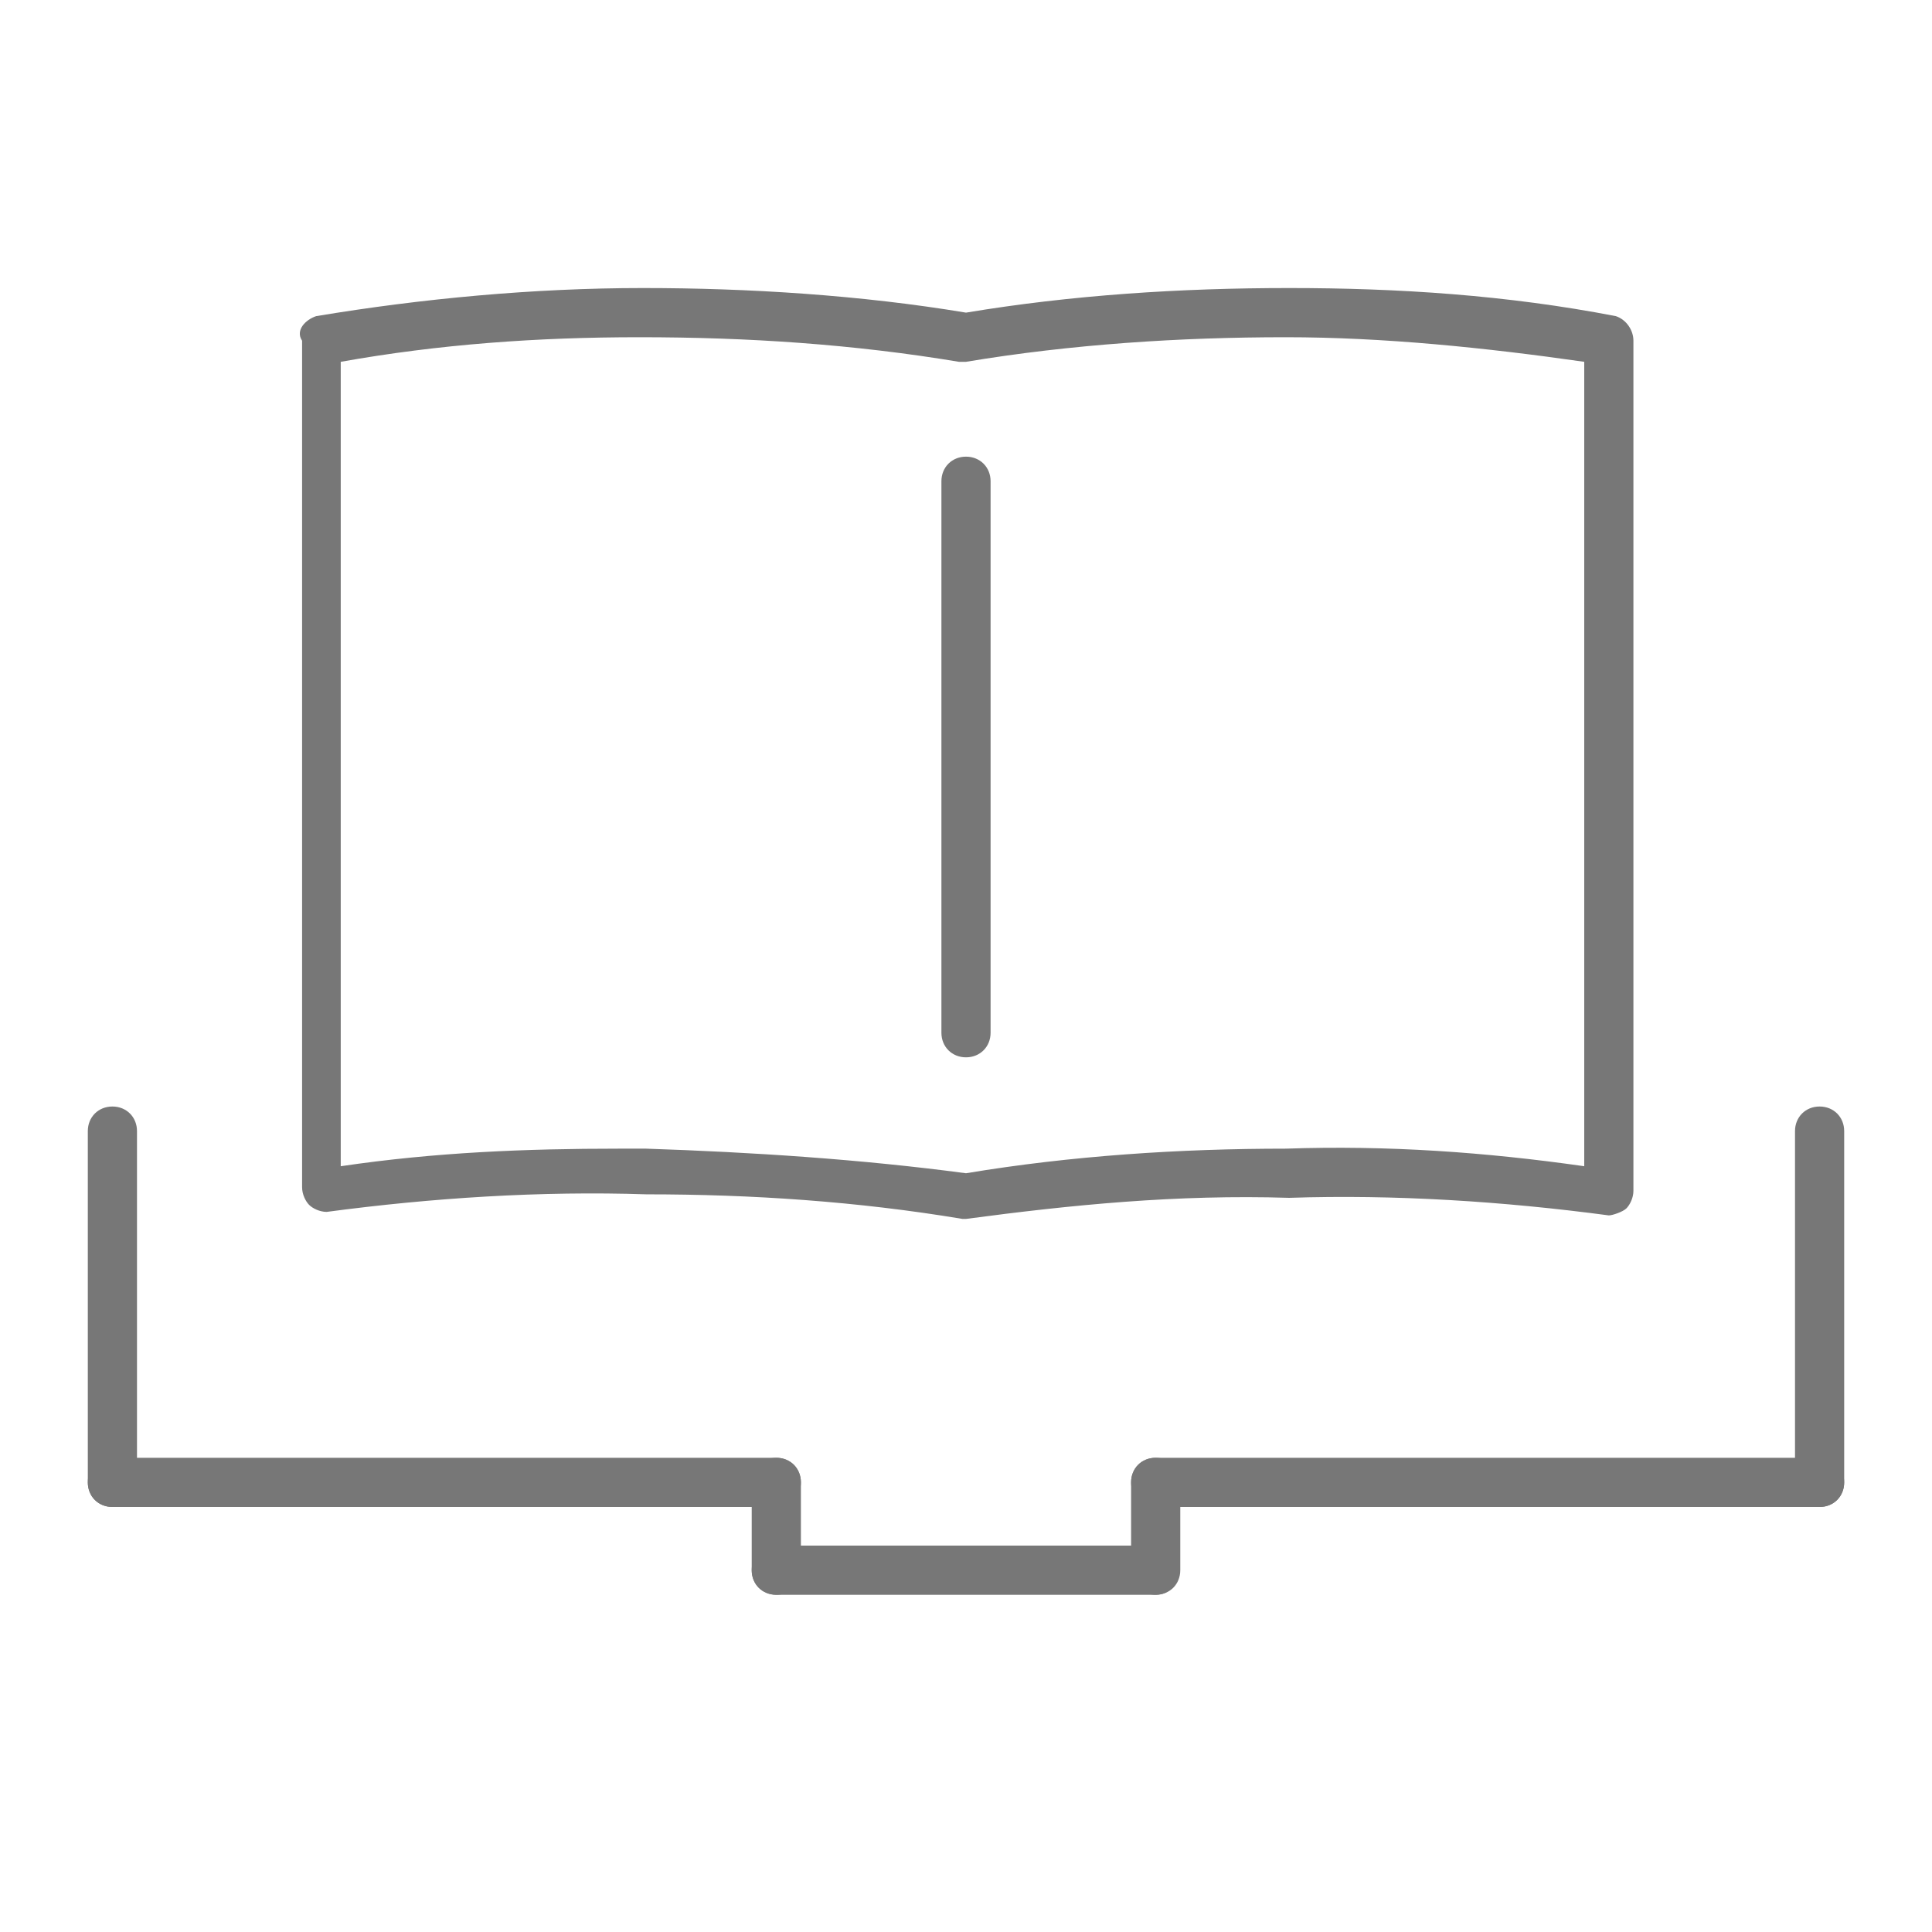 <?xml version="1.0" encoding="utf-8"?>
<!-- Generator: Adobe Illustrator 24.1.2, SVG Export Plug-In . SVG Version: 6.00 Build 0)  -->
<svg version="1.1" id="레이어_1" xmlns="http://www.w3.org/2000/svg" xmlns:xlink="http://www.w3.org/1999/xlink" x="0px"
	 y="0px" viewBox="0 0 55 55" style="enable-background:new 0 0 55 55;" xml:space="preserve">
<style type="text/css">
	.st0{fill:#777777;}
</style>
<g>
	<g>
		<path class="st0" d="M27.5,34.7c-0.1,0-0.1,0-0.1,0c-3-0.5-6-0.7-9-0.7c-3-0.1-6.1,0.1-9.1,0.5c-0.2,0-0.4-0.1-0.5-0.2
			c-0.1-0.1-0.2-0.3-0.2-0.5V9.7C8.4,9.4,8.7,9.1,9,9c3-0.5,6.2-0.8,9.3-0.8l0,0c3,0,6.2,0.2,9.2,0.7c3-0.5,6.1-0.7,9.2-0.7l0,0
			c3.1,0,6.2,0.2,9.3,0.8c0.3,0.1,0.5,0.4,0.5,0.7v24.2c0,0.2-0.1,0.4-0.2,0.5c-0.1,0.1-0.4,0.2-0.5,0.2c-3-0.4-6.1-0.6-9.1-0.5
			C33.5,34,30.5,34.3,27.5,34.7C27.6,34.7,27.6,34.7,27.5,34.7z M17.6,32.7c0.2,0,0.5,0,0.8,0c3,0.1,6.1,0.3,9.1,0.7
			c3-0.5,6.1-0.7,9.1-0.7c2.9-0.1,5.7,0.1,8.5,0.5V10.3c-2.8-0.4-5.7-0.7-8.5-0.7l0,0c-3,0-6.1,0.2-9.1,0.7c-0.1,0-0.1,0-0.2,0
			c-3-0.5-6-0.7-9.1-0.7l0,0c-2.9,0-5.7,0.2-8.5,0.7v22.9C12.4,32.8,15,32.7,17.6,32.7z"/>
		<g>
			<path class="st0" d="M3.2,42.9c-0.4,0-0.7-0.3-0.7-0.7v-10c0-0.4,0.3-0.7,0.7-0.7s0.7,0.3,0.7,0.7v10C3.9,42.6,3.6,42.9,3.2,42.9
				z"/>
			<path class="st0" d="M51.8,42.9c-0.4,0-0.7-0.3-0.7-0.7v-10c0-0.4,0.3-0.7,0.7-0.7s0.7,0.3,0.7,0.7v10
				C52.5,42.6,52.2,42.9,51.8,42.9z"/>
			<path class="st0" d="M22.1,42.9H3.2c-0.4,0-0.7-0.3-0.7-0.7s0.3-0.7,0.7-0.7h18.9c0.4,0,0.7,0.3,0.7,0.7S22.5,42.9,22.1,42.9z"/>
			<path class="st0" d="M51.8,42.9H32.9c-0.4,0-0.7-0.3-0.7-0.7s0.3-0.7,0.7-0.7h18.9c0.4,0,0.7,0.3,0.7,0.7S52.2,42.9,51.8,42.9z"
				/>
			<path class="st0" d="M32.9,45.4H22.1c-0.4,0-0.7-0.3-0.7-0.7s0.3-0.7,0.7-0.7h10.7c0.4,0,0.7,0.3,0.7,0.7
				C33.5,45.1,33.3,45.4,32.9,45.4z"/>
			<path class="st0" d="M22.1,45.4c-0.4,0-0.7-0.3-0.7-0.7v-2.5c0-0.4,0.3-0.7,0.7-0.7s0.7,0.3,0.7,0.7v2.5
				C22.8,45.1,22.5,45.4,22.1,45.4z"/>
			<path class="st0" d="M32.9,45.4c-0.4,0-0.7-0.3-0.7-0.7v-2.5c0-0.4,0.3-0.7,0.7-0.7s0.7,0.3,0.7,0.7v2.5
				C33.6,45.1,33.3,45.4,32.9,45.4z"/>
		</g>
	</g>
	<path class="st0" d="M27.5,30.1c-0.4,0-0.7-0.3-0.7-0.7V13.7c0-0.4,0.3-0.7,0.7-0.7s0.7,0.3,0.7,0.7v15.7
		C28.2,29.8,27.9,30.1,27.5,30.1z"/>
</g>
</svg>
